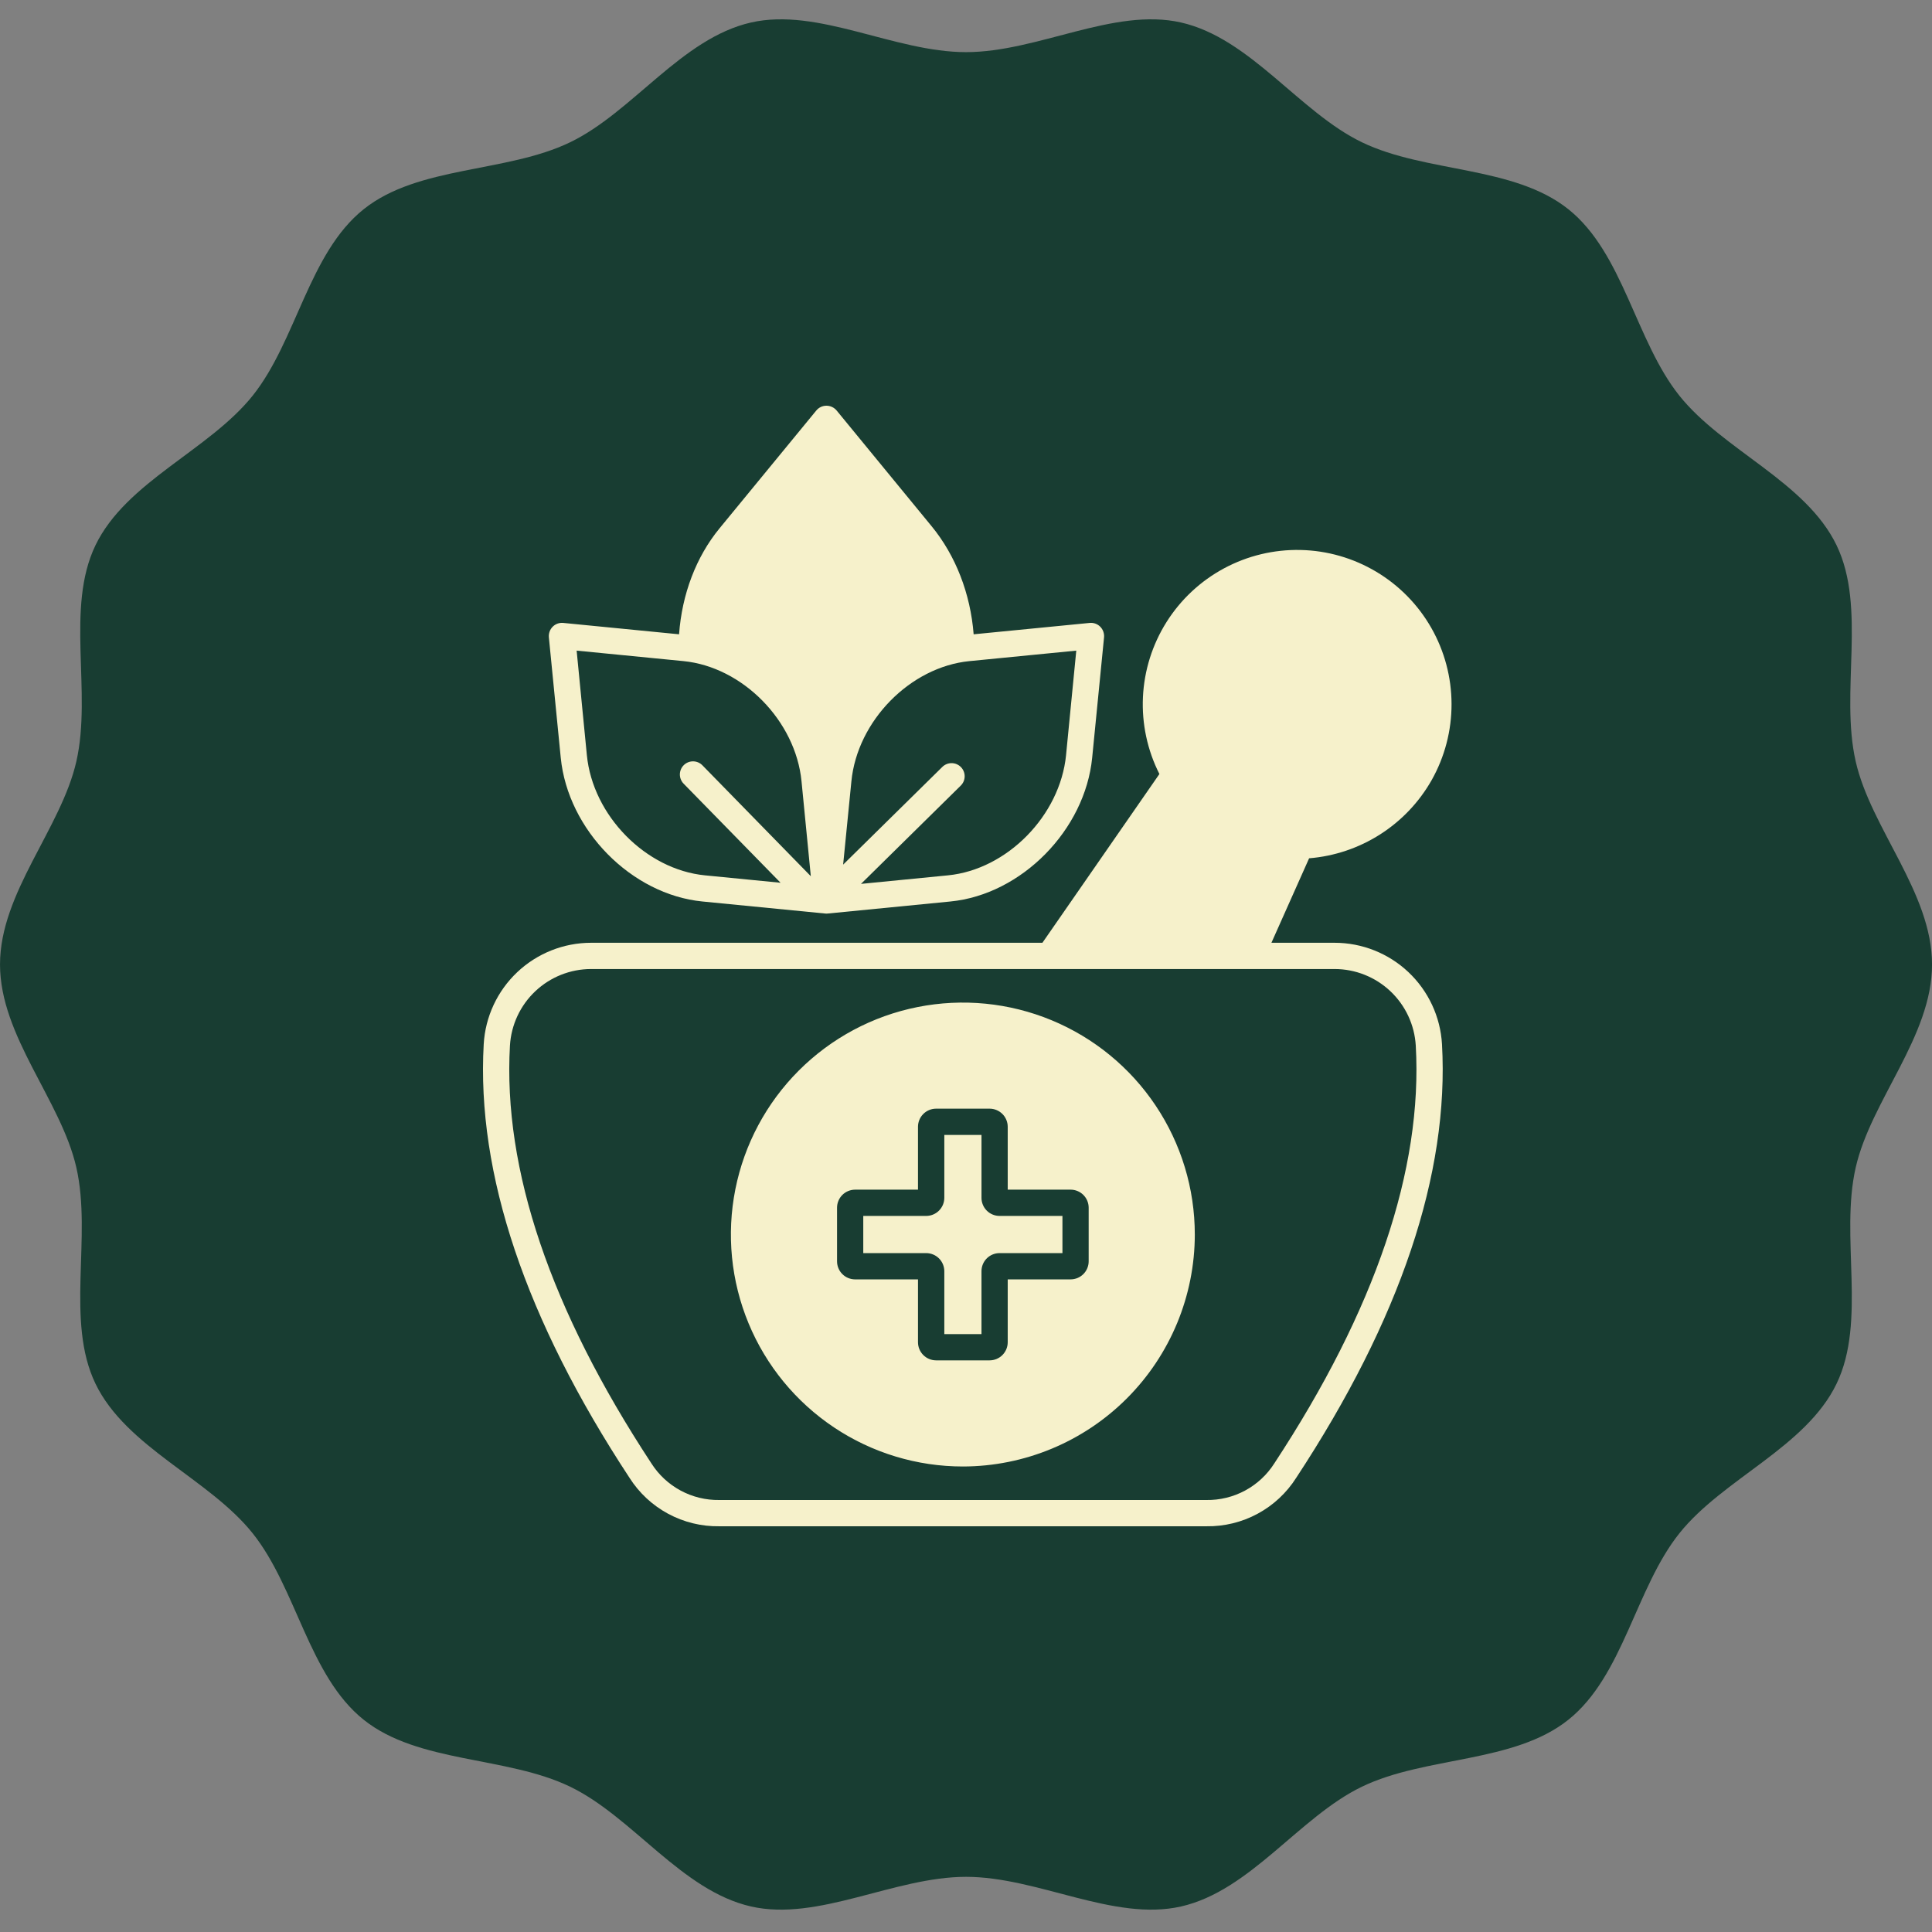 <svg xmlns="http://www.w3.org/2000/svg" fill="none" viewBox="0 0 500 500" height="500" width="500">
<rect x="0" y="0" width="500" height="500" fill="#808080" stroke="none"/>
<g clip-path="url(#clip0_4171_6858)">
<path fill="#183D32" d="M500.009 249.608C500.009 268.203 484.204 284.771 480.25 302.169C476.167 320.134 483.12 341.898 475.301 358.106C467.353 374.581 445.92 382.672 434.619 396.823C423.265 411.043 420.107 433.72 405.887 445.076C391.736 456.376 368.944 454.446 352.469 462.394C336.261 470.213 323.609 489.313 305.646 493.396C288.248 497.351 268.602 485.723 250.006 485.723C231.411 485.723 211.765 497.351 194.367 493.396C176.402 489.313 163.751 470.213 147.544 462.394C131.07 454.446 108.277 456.375 94.126 445.075C79.906 433.72 76.748 411.042 65.394 396.822C54.093 382.671 32.66 374.581 24.712 358.105C16.893 341.897 23.846 320.132 19.763 302.169C15.809 284.772 0.004 268.204 0.004 249.608C0.004 231.013 15.809 214.446 19.763 197.048C23.846 179.083 16.893 157.319 24.712 141.111C32.66 124.636 54.093 116.545 65.394 102.394C76.748 88.173 79.906 65.496 94.126 54.141C108.277 42.841 131.069 44.771 147.544 36.823C163.752 29.004 176.403 9.904 194.367 5.82C211.765 1.866 231.411 13.494 250.006 13.494C268.602 13.494 288.248 1.866 305.646 5.82C323.611 9.904 336.262 29.004 352.469 36.823C368.943 44.771 391.736 42.842 405.887 54.142C420.107 65.496 423.265 88.174 434.619 102.395C445.92 116.546 467.353 124.636 475.301 141.112C483.12 157.32 476.167 179.084 480.25 197.048C484.204 214.446 500.009 231.014 500.009 249.608Z"></path>
<path fill="#F6F1CB" d="M275.895 195.425C274.345 211.076 260.637 225.038 245.325 226.54L222.826 228.749L248.639 203.317C248.957 203.005 249.21 202.633 249.385 202.223C249.559 201.812 249.651 201.372 249.655 200.926C249.659 200.48 249.575 200.038 249.408 199.624C249.241 199.211 248.995 198.834 248.682 198.516C248.37 198.198 247.998 197.945 247.587 197.77C247.177 197.596 246.736 197.504 246.291 197.5C245.845 197.496 245.402 197.58 244.989 197.747C244.576 197.914 244.199 198.161 243.881 198.473L218.202 223.765L220.339 202.214C221.863 186.558 235.571 172.601 250.909 171.094L278.539 168.382L275.893 195.427L275.895 195.425ZM151.88 195.425L149.234 168.38L176.865 171.092C192.203 172.599 205.911 186.555 207.434 202.212L209.839 226.764L181.782 198.059C181.152 197.415 180.291 197.046 179.39 197.036C178.488 197.025 177.619 197.373 176.974 198.003C176.329 198.633 175.961 199.494 175.95 200.395C175.94 201.297 176.288 202.165 176.918 202.81L202.009 228.458L182.449 226.54C167.138 225.038 153.403 211.077 151.88 195.425ZM282.014 161.211L251.979 164.156C251.15 153.625 247.329 143.775 241.104 136.192L216.522 106.24C216.199 105.851 215.794 105.538 215.337 105.324C214.879 105.11 214.379 104.999 213.874 105C213.373 105 212.878 105.111 212.425 105.325C211.972 105.54 211.572 105.852 211.255 106.24L186.19 136.763C180.151 144.133 176.49 153.772 175.742 164.155L145.761 161.21C145.262 161.162 144.759 161.224 144.288 161.393C143.817 161.562 143.389 161.834 143.035 162.188C142.682 162.545 142.41 162.975 142.239 163.447C142.068 163.92 142.003 164.424 142.046 164.925L145.12 196.087C146.963 214.8 163.397 231.499 181.782 233.305L213.553 236.42C213.66 236.432 213.767 236.438 213.874 236.439C213.99 236.439 214.106 236.432 214.222 236.42L245.967 233.305C264.378 231.499 280.811 214.8 282.655 196.087L285.727 164.925C285.77 164.425 285.704 163.921 285.534 163.448C285.363 162.976 285.091 162.546 284.738 162.189C284.384 161.834 283.956 161.563 283.485 161.394C283.014 161.225 282.511 161.162 282.012 161.211H282.014ZM366.401 270.615C368.218 302.633 355.899 339.006 329.792 378.723C327.914 381.672 325.312 384.092 322.235 385.751C319.157 387.41 315.705 388.253 312.209 388.2H186.164C182.668 388.254 179.216 387.412 176.138 385.753C173.06 384.094 170.458 381.675 168.581 378.725C142.474 339.008 130.155 302.634 131.972 270.615C132.284 265.255 134.632 260.216 138.536 256.529C142.441 252.842 147.606 250.787 152.976 250.783H345.397C350.767 250.787 355.932 252.843 359.836 256.529C363.741 260.216 366.089 265.255 366.401 270.615ZM370.517 201.883C373.903 195.869 375.675 189.081 375.658 182.179C375.641 175.277 373.836 168.498 370.42 162.501C367.003 156.504 362.092 151.494 356.163 147.959C350.235 144.425 343.493 142.487 336.592 142.333C329.692 142.18 322.87 143.816 316.79 147.083C310.711 150.35 305.581 155.136 301.901 160.976C298.222 166.815 296.117 173.507 295.793 180.402C295.469 187.296 296.936 194.156 300.052 200.315L269.775 243.989H152.976C145.871 243.993 139.036 246.713 133.87 251.59C128.704 256.468 125.597 263.136 125.185 270.229C123.288 303.738 135.981 341.496 162.916 382.457C165.396 386.361 168.835 389.563 172.905 391.758C176.975 393.954 181.54 395.069 186.164 394.997H312.209C316.833 395.068 321.398 393.953 325.468 391.758C329.538 389.563 332.977 386.36 335.457 382.457C362.392 341.496 375.084 303.738 373.187 270.229C372.775 263.136 369.669 256.468 364.503 251.591C359.337 246.713 352.502 243.993 345.397 243.989H329.044L338.797 222.126C345.334 221.595 351.642 219.473 357.171 215.945C362.699 212.417 367.281 207.589 370.516 201.884L370.517 201.883ZM254.008 293.718H244.39V310.002C244.384 311.245 243.887 312.435 243.006 313.312C242.125 314.188 240.932 314.681 239.689 314.681H223.414V324.303H239.687C240.929 324.302 242.122 324.792 243.003 325.668C243.884 326.544 244.382 327.734 244.388 328.977V345.261H254.008V328.977C254.008 328.363 254.129 327.755 254.364 327.187C254.599 326.62 254.943 326.105 255.377 325.671C255.812 325.237 256.327 324.892 256.895 324.658C257.462 324.423 258.07 324.303 258.684 324.303H274.959V314.681H258.686C258.071 314.681 257.463 314.56 256.895 314.325C256.328 314.09 255.812 313.745 255.378 313.311C254.944 312.876 254.599 312.36 254.365 311.793C254.13 311.225 254.009 310.617 254.01 310.002V293.718L254.008 293.718ZM242.25 286.921C241.011 286.925 239.824 287.419 238.947 288.296C238.071 289.173 237.578 290.36 237.574 291.6V307.884H221.303C220.688 307.884 220.079 308.005 219.512 308.24C218.944 308.475 218.428 308.82 217.993 309.255C217.559 309.69 217.215 310.206 216.98 310.774C216.746 311.342 216.625 311.951 216.626 312.566V326.424C216.626 327.038 216.746 327.647 216.981 328.214C217.216 328.782 217.56 329.298 217.995 329.733C218.429 330.167 218.945 330.512 219.512 330.747C220.08 330.982 220.688 331.103 221.303 331.103H237.576V347.381C237.579 348.621 238.072 349.809 238.949 350.685C239.825 351.562 241.013 352.056 242.252 352.06H256.121C257.36 352.056 258.548 351.562 259.424 350.685C260.3 349.809 260.794 348.621 260.797 347.381V331.101H277.07C277.685 331.101 278.293 330.98 278.861 330.745C279.428 330.51 279.944 330.165 280.378 329.731C280.812 329.296 281.157 328.78 281.392 328.213C281.626 327.645 281.747 327.036 281.747 326.422V312.564C281.748 311.949 281.627 311.341 281.393 310.773C281.158 310.205 280.814 309.688 280.379 309.253C279.945 308.819 279.429 308.474 278.861 308.239C278.294 308.003 277.685 307.882 277.07 307.883H260.797V291.601C260.794 290.362 260.3 289.174 259.424 288.297C258.548 287.421 257.36 286.926 256.121 286.922L242.25 286.921ZM309.215 319.489C309.213 307.616 305.691 296.01 299.093 286.139C292.495 276.268 283.118 268.575 272.148 264.033C261.178 259.491 249.108 258.305 237.463 260.623C225.819 262.941 215.123 268.661 206.729 277.058C198.336 285.455 192.62 296.152 190.306 307.798C187.992 319.443 189.183 331.513 193.729 342.481C198.275 353.449 205.971 362.823 215.845 369.418C225.718 376.012 237.325 379.53 249.198 379.527C265.113 379.505 280.368 373.172 291.62 361.917C302.871 350.663 309.199 335.405 309.216 319.491L309.215 319.489Z" clip-rule="evenodd" fill-rule="evenodd"></path>
</g>
<defs>
<clipPath id="clip0_4171_6858">
<rect fill="white" height="500" width="500"></rect>
</clipPath>
</defs>
</svg>
